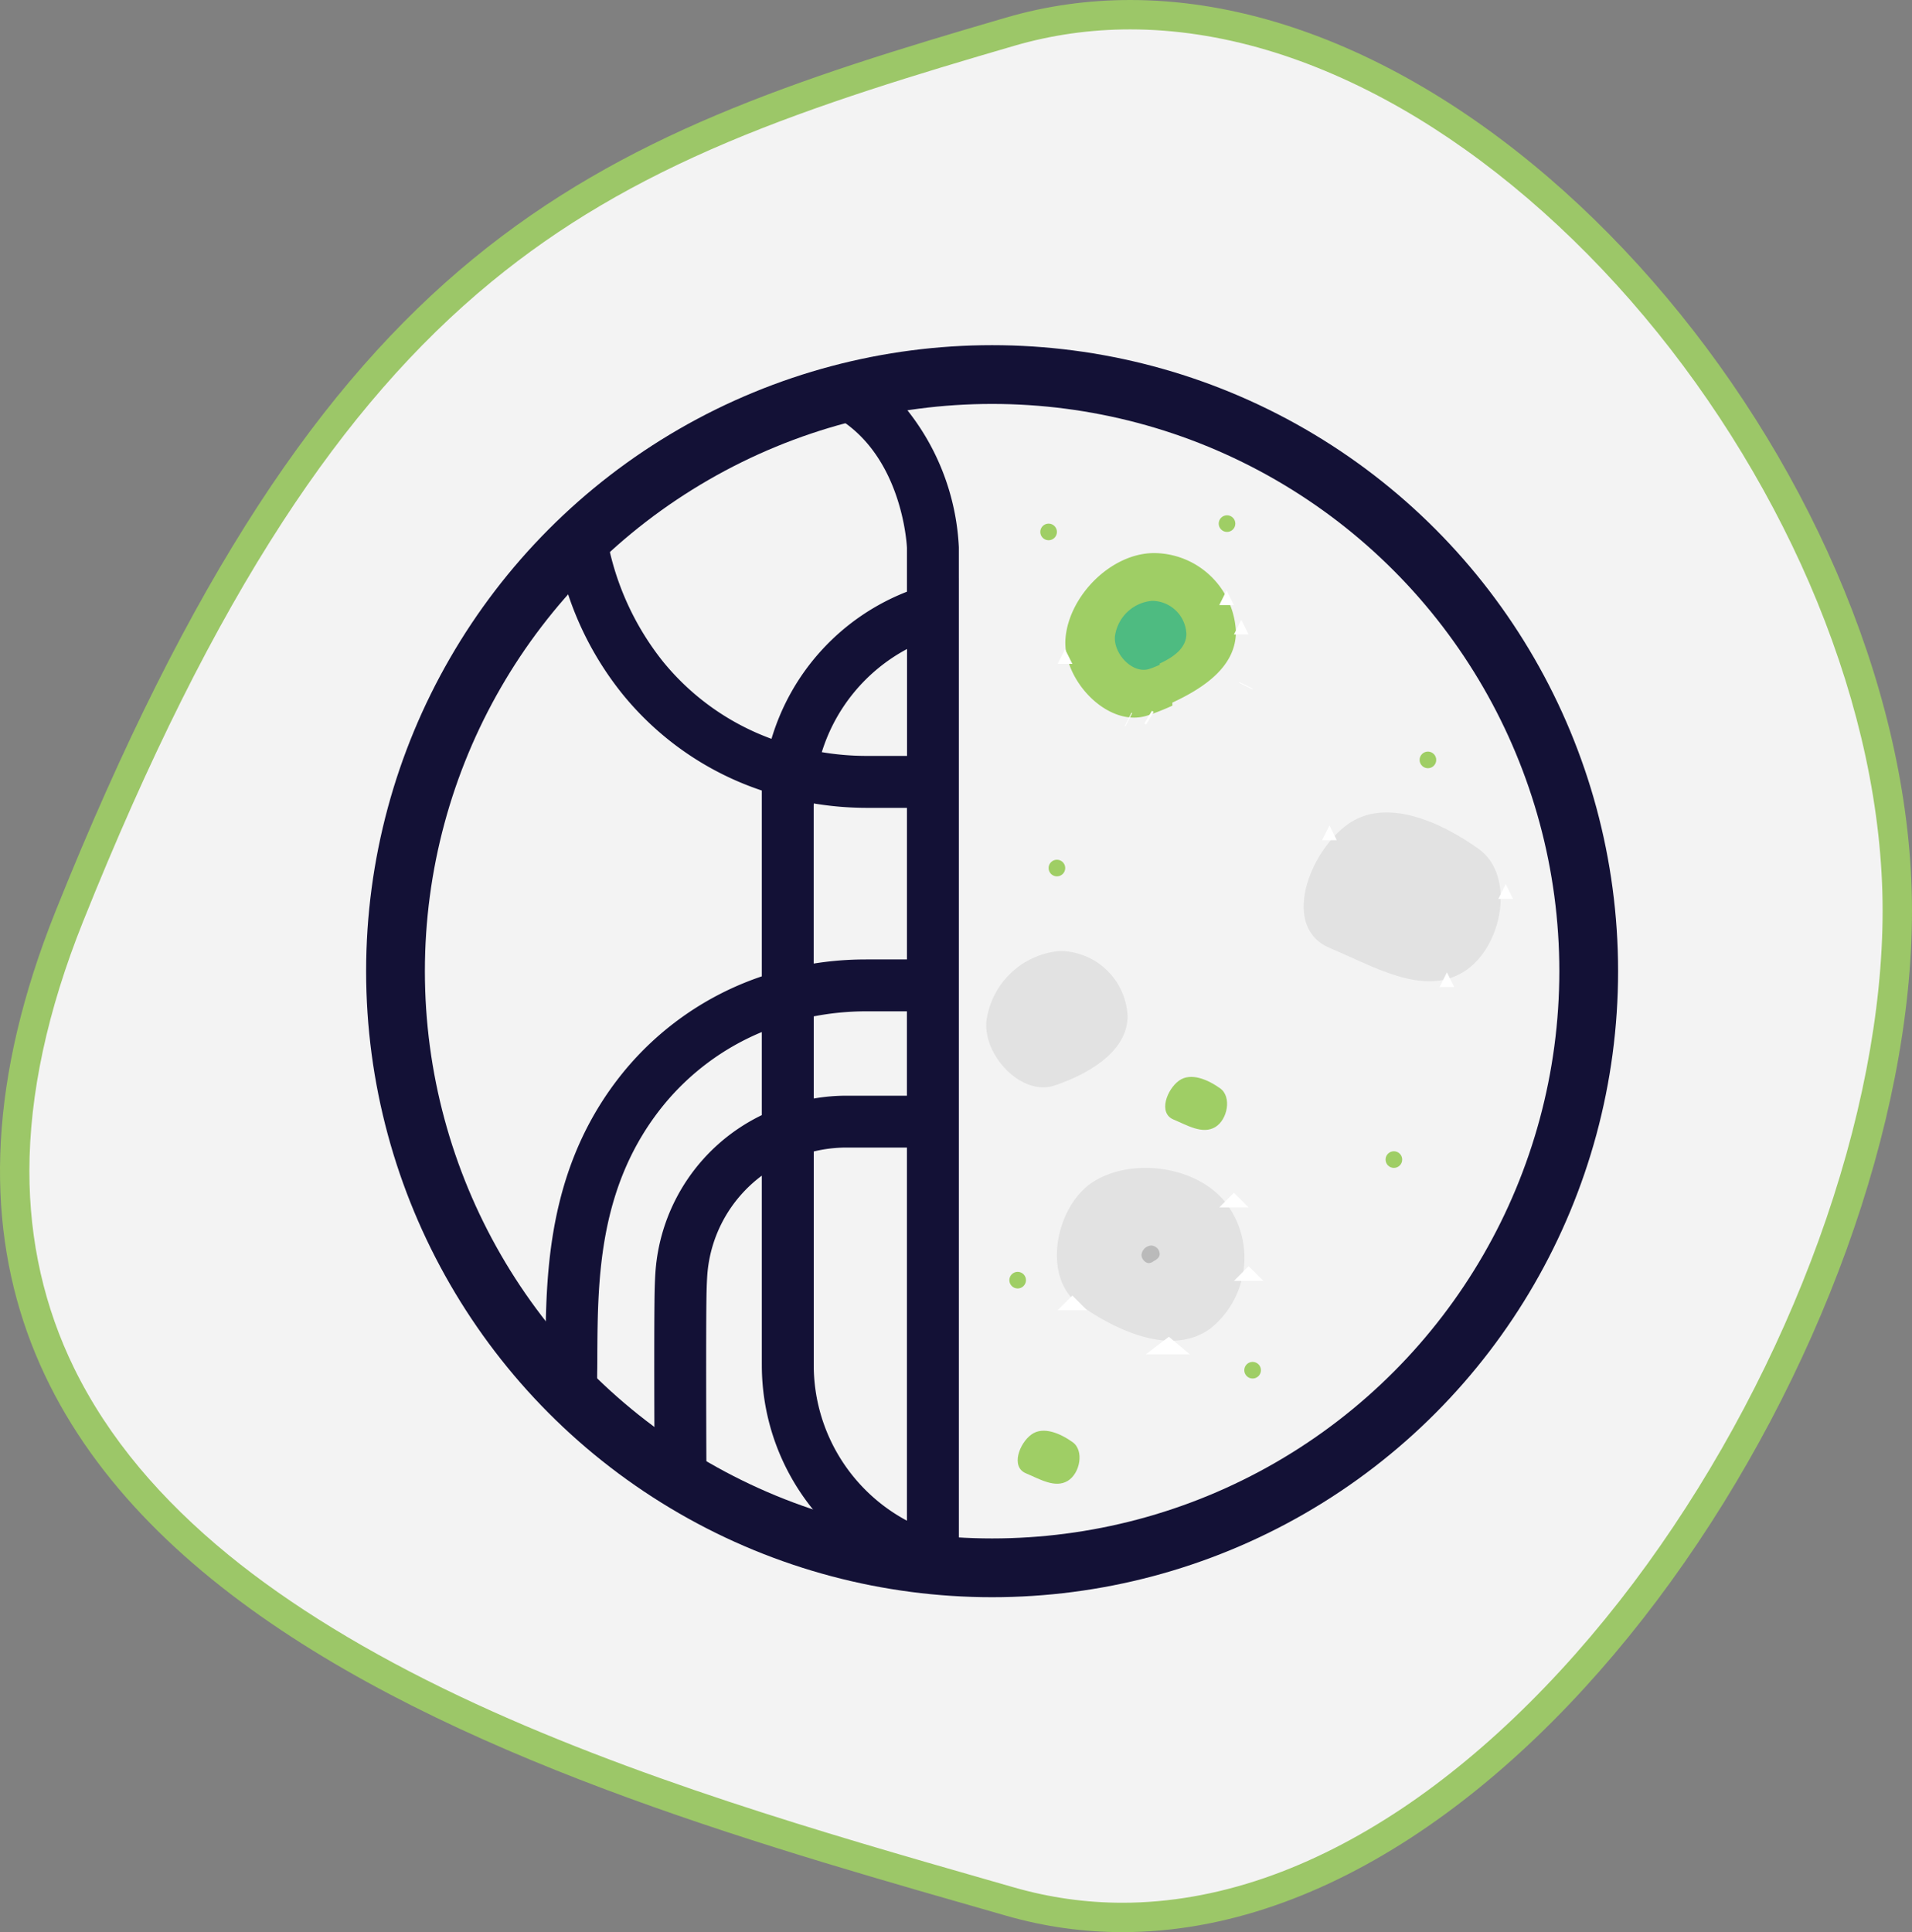 <svg xmlns="http://www.w3.org/2000/svg" xmlns:xlink="http://www.w3.org/1999/xlink" width="130.16" height="131.523" viewBox="0 0 130.16 131.523"><rect x="0" y="0" width="130.16" height="131.523" fill="#808080" stroke="none"/><defs><style>.a,.e,.h{fill:none;}.b,.k{fill:#fff;}.b{opacity:0.9;}.c{clip-path:url(#a);}.d{fill:#131136;}.e{stroke:#131136;stroke-width:4px;}.e,.h{stroke-miterlimit:10;}.f,.m{fill:#9fce65;}.g{fill:#e2e2e2;}.h{stroke:#fff;}.i{fill:#4ebb81;}.j{fill:#bababa;}.l,.m{stroke:none;}</style><clipPath id="a"><rect class="a" width="44.346" height="103.615" transform="translate(44.346 103.615) rotate(180)"/></clipPath></defs><g transform="translate(-912.999 -3203.81)"><g class="b" transform="translate(938.575 3214.268)"><path class="l" d="M 50.833 120.065 C 48.251 120.065 45.676 119.701 43.179 118.983 C 42.544 118.8 41.899 118.615 41.246 118.428 C 30.468 115.337 17.054 111.49 5.302 105.923 C -1.112 102.884 -6.327 99.695 -10.642 96.171 C -13.006 94.24 -15.095 92.197 -16.85 90.099 C -18.706 87.88 -20.247 85.529 -21.429 83.114 C -23.519 78.844 -24.577 74.183 -24.576 69.259 C -24.574 63.904 -23.321 58.066 -20.852 51.906 C -16.379 40.75 -11.902 31.785 -7.162 24.499 C -2.729 17.683 1.989 12.267 7.261 7.939 C 11.97 4.073 17.165 1.006 23.61 -1.715 C 29.79 -4.324 36.668 -6.398 43.183 -8.299 C 45.818 -9.068 48.569 -9.458 51.36 -9.458 C 54.484 -9.458 57.709 -8.971 60.945 -8.012 C 64.064 -7.087 67.218 -5.716 70.32 -3.937 C 76.285 -0.517 82.09 4.45 87.11 10.426 C 92.069 16.331 96.2 23.144 99.056 30.126 C 100.516 33.697 101.642 37.303 102.402 40.845 C 103.186 44.497 103.584 48.093 103.584 51.533 C 103.584 58.471 102.059 66.343 99.174 74.301 C 96.331 82.144 92.251 89.854 87.375 96.597 C 84.883 100.044 82.203 103.211 79.41 106.011 C 76.523 108.906 73.512 111.409 70.462 113.451 C 67.287 115.577 64.049 117.216 60.839 118.322 C 57.482 119.479 54.116 120.065 50.833 120.065 Z"/><path class="m" d="M 51.36 -8.458 C 48.663 -8.458 46.007 -8.082 43.463 -7.339 C 36.976 -5.447 30.13 -3.382 23.999 -0.793 C 17.645 1.889 12.528 4.909 7.895 8.712 C 2.703 12.974 -1.948 18.316 -6.324 25.044 C -11.027 32.275 -15.476 41.183 -19.923 52.278 C -22.345 58.319 -23.574 64.033 -23.576 69.26 C -23.577 74.029 -22.553 78.543 -20.531 82.674 C -19.384 85.018 -17.888 87.3 -16.083 89.457 C -14.368 91.507 -12.325 93.505 -10.009 95.397 C -5.817 98.82 -0.521 102.057 5.73 105.019 C 17.408 110.551 30.778 114.386 41.521 117.467 C 42.175 117.654 42.82 117.839 43.456 118.022 C 45.863 118.714 48.345 119.065 50.833 119.065 C 54.005 119.065 57.261 118.497 60.513 117.377 C 63.642 116.299 66.802 114.699 69.906 112.62 C 75.803 108.671 81.564 102.928 86.565 96.011 C 91.387 89.342 95.422 81.717 98.234 73.96 C 101.08 66.111 102.584 58.356 102.584 51.533 C 102.584 48.164 102.194 44.638 101.425 41.055 C 100.676 37.571 99.568 34.021 98.13 30.505 C 95.313 23.617 91.238 16.896 86.344 11.069 C 81.399 5.182 75.687 0.293 69.823 -3.07 C 66.788 -4.81 63.705 -6.15 60.661 -7.053 C 57.517 -7.985 54.388 -8.458 51.36 -8.458 M 51.36 -10.458 C 77.769 -10.458 104.584 22.853 104.584 51.533 C 104.584 80.557 78.772 121.065 50.833 121.065 C 48.2 121.065 45.554 120.706 42.903 119.944 C 12.121 111.093 -40.085 97.193 -21.78 51.533 C -3.475 5.874 14.104 -0.856 42.903 -9.259 C 45.694 -10.074 48.526 -10.458 51.36 -10.458 Z"/></g><g transform="translate(670.436 2990.073)"><g transform="translate(263.492 230.811)"><g class="c" transform="translate(0)"><path class="d" d="M273.64,289.384a42.466,42.466,0,1,1,43.169,42.448c-.091,0-.18.011-.271.014-.141.005-.288.006-.429.006s-.288,0-.408-.005c-.091,0-.182-.01-.273-.014A42.507,42.507,0,0,1,273.64,289.384Zm42.466,38.932c.147,0,.292-.009.438-.011a12.367,12.367,0,0,0,1.768-.2V301.479H313.9V328.1a12.387,12.387,0,0,0,1.793.2C315.831,328.307,315.967,328.316,316.106,328.316Zm5.741-67.667v2.992a15.489,15.489,0,0,1,9.221,10.013,17.052,17.052,0,0,0,7.377-5.255,18.838,18.838,0,0,0,3.721-7.912,38.9,38.9,0,0,0-15.687-8.622C322.207,254.531,321.862,260.3,321.847,260.649Zm-16.114-8.783a38.908,38.908,0,0,0-15.689,8.623,18.838,18.838,0,0,0,3.72,7.91,17.055,17.055,0,0,0,7.381,5.253,15.49,15.49,0,0,1,9.221-10.016v-2.987C310.349,260.3,310.006,254.531,305.733,251.866Zm-1.712,46.271a13,13,0,0,1,2.17-.193h4.173V292.2h-2.794a18.743,18.743,0,0,0-3.55.344v5.592Zm0,3.6v14.491a12.006,12.006,0,0,0,6.344,10.646v-25.4h-4.173A9.473,9.473,0,0,0,304.021,301.74ZM313.9,292.2v5.742h4.413V292.2Zm4.414-3.534V278.35H313.9v10.318Zm-10.742,0h2.794V278.35h-2.8a21.988,21.988,0,0,1-3.542-.3c0,.046-.007.091-.007.137v10.763A22.406,22.406,0,0,1,307.571,288.669Zm-3-14.107a18.52,18.52,0,0,0,3,.255h2.8v-7.278A11.977,11.977,0,0,0,304.568,274.562Zm9.331.255h4.414v-8.5a12.4,12.4,0,0,0-1.915-.212c-.1,0-.2,0-.294,0s-.2,0-.317,0a12.353,12.353,0,0,0-1.888.208Zm7.947,0h2.793a18.412,18.412,0,0,0,3-.256,11.974,11.974,0,0,0-5.8-7.017Zm6.344,3.372c0-.046-.006-.091-.007-.137a21.97,21.97,0,0,1-3.544.3h-2.793v10.318h2.793a22.412,22.412,0,0,1,3.55.283ZM324.64,292.2h-2.793v5.742h4.174a13,13,0,0,1,2.17.193v-5.592A18.745,18.745,0,0,0,324.64,292.2Zm3.55,9.537a9.473,9.473,0,0,0-2.17-.261h-4.174v25.4a12.012,12.012,0,0,0,6.344-10.65Zm3.534-4.091v1.622a12.864,12.864,0,0,1,7.238,10.642c.05.718.062,1.392.069,2.021.022,1.844.018,5.937.01,8.881a39.146,39.146,0,0,0,3.9-3.263l-.006-.775c0-.389-.007-.791-.009-1.2-.03-5.124-.067-11.5-4.477-16.95a17.1,17.1,0,0,0-6.721-5.013Zm3.773,14.328c-.007-.579-.018-1.2-.06-1.822a9.263,9.263,0,0,0-3.713-6.769v12.845a15.6,15.6,0,0,1-3.779,10.238,38.744,38.744,0,0,0,7.556-3.351C335.51,320.642,335.527,314.373,335.5,311.977Zm-35.011,4.254V303.386a9.263,9.263,0,0,0-3.712,6.768c-.043.634-.054,1.248-.061,1.823-.029,2.4-.012,8.665,0,11.142a38.741,38.741,0,0,0,7.56,3.352A15.586,15.586,0,0,1,300.487,316.231Zm-7.307-4.3c.008-.625.019-1.3.069-2.021a12.865,12.865,0,0,1,7.238-10.642V293.61a17.1,17.1,0,0,0-6.721,5.013c-4.409,5.449-4.447,11.826-4.477,16.949,0,.413,0,.815-.009,1.2l-.006.779a39.2,39.2,0,0,0,3.9,3.263C293.162,317.87,293.157,313.777,293.18,311.934Zm-16.006-22.55a38.736,38.736,0,0,0,8.6,24.366c.083-5.149.614-11.627,5.245-17.351a20.7,20.7,0,0,1,9.468-6.573V277.17a20.612,20.612,0,0,1-9.471-6.548,21.746,21.746,0,0,1-3.854-7.242A38.773,38.773,0,0,0,277.174,289.384Zm32.919-38.466a16.26,16.26,0,0,1,3.807,9.7v2.105a15.954,15.954,0,0,1,1.775-.148c.282-.011.6-.01.838,0a16.053,16.053,0,0,1,1.8.152v-2.151a16.235,16.235,0,0,1,3.806-9.656,39.042,39.042,0,0,0-12.027,0Zm34.955,12.459a21.757,21.757,0,0,1-3.856,7.245,20.6,20.6,0,0,1-9.468,6.549v12.655a20.692,20.692,0,0,1,9.468,6.573c4.632,5.724,5.162,12.2,5.245,17.351a38.834,38.834,0,0,0-1.39-50.373Z" transform="translate(-269.554 -240.432)"/></g></g><g class="e" transform="translate(267.487 237.233)"><circle class="l" cx="42.614" cy="42.614" r="42.614"/><circle class="a" cx="42.614" cy="42.614" r="40.614"/></g><path class="f" d="M398.9,292.084c2.242-1.043,4.328-2.5,4.328-4.824a5.609,5.609,0,0,0-5.569-5.356c-2.909,0-5.776,2.884-6.03,5.782-.248,2.838,2.909,6.172,5.6,5.267a16.271,16.271,0,0,0,1.679-.666" transform="translate(-76.53 -30.518)"/><path class="g" d="M378.259,353.96c-.206,2.351,2.41,5.114,4.643,4.364,2.285-.767,4.967-2.307,4.967-4.717a4.648,4.648,0,0,0-4.614-4.438A5.515,5.515,0,0,0,378.259,353.96Z" transform="translate(-68.546 -70.697)"/><path class="g" d="M392.766,386.724c-2.688,1.61-3.621,6.574-1.076,8.391,2.6,1.86,6.348,3.544,8.94,1.667a6.17,6.17,0,0,0,1.178-8.417C399.93,385.773,395.511,385.079,392.766,386.724Z" transform="translate(-75.682 -92.6)"/><path class="g" d="M442.752,336.631c2.688-1.61,3.621-6.574,1.076-8.392-2.6-1.86-6.348-3.544-8.94-1.666s-4.57,7-1.178,8.417C436.665,336.22,440.007,338.275,442.752,336.631Z" transform="translate(-100.599 -56.71)"/><path class="f" d="M411.9,373.872c.844-.506,1.137-2.065.338-2.636-.818-.584-1.994-1.113-2.808-.523s-1.435,2.2-.37,2.644C409.983,373.743,411.033,374.388,411.9,373.872Z" transform="translate(-86.61 -83.412)"/><path class="f" d="M386.964,433.681c.844-.506,1.138-2.065.338-2.636-.818-.584-1.994-1.113-2.807-.523s-1.435,2.2-.37,2.644C385.052,433.552,386.1,434.2,386.964,433.681Z" transform="translate(-71.718 -119.137)"/><circle class="f" cx="0.566" cy="0.566" r="0.566" transform="translate(336.886 292.105)"/><circle class="f" cx="0.566" cy="0.566" r="0.566" transform="translate(311.275 300.313)"/><circle class="f" cx="0.566" cy="0.566" r="0.566" transform="translate(313.947 272.26)"/><circle class="f" cx="0.566" cy="0.566" r="0.566" transform="translate(339.203 264.899)"/><circle class="f" cx="0.566" cy="0.566" r="0.566" transform="translate(327.269 306.443)"/><circle class="f" cx="0.566" cy="0.566" r="0.566" transform="translate(325.527 248.814)"/><circle class="f" cx="0.566" cy="0.566" r="0.566" transform="translate(313.381 249.38)"/><path class="h" d="M405.739,309.708l-.122-.073" transform="translate(-84.894 -47.083)"/><path class="h" d="M402.282,310.024l-.049-.025" transform="translate(-82.873 -47.3)"/><path class="h" d="M398.971,309.033" transform="translate(-80.924 -46.723)"/><path class="h" d="M393.475,290.006" transform="translate(-77.641 -35.358)"/><path class="h" d="M414.434,284.207" transform="translate(-90.161 -31.894)"/><path class="h" d="M420.777,294.355" transform="translate(-93.949 -37.956)"/><path class="h" d="M422.13,304.261l-.024.049" transform="translate(-94.743 -43.873)"/><path class="h" d="M418,301.845" transform="translate(-92.289 -42.43)"/><path class="i" d="M403.043,294.248c.94-.437,1.814-1.046,1.814-2.022a2.352,2.352,0,0,0-2.335-2.246,2.791,2.791,0,0,0-2.528,2.424c-.1,1.19,1.219,2.587,2.35,2.208a6.963,6.963,0,0,0,.7-.279" transform="translate(-81.532 -35.343)"/><path class="j" d="M405.272,400.047c.239-.111.462-.266.462-.515a.6.6,0,0,0-.594-.571.71.71,0,0,0-.644.617c-.027.3.31.659.6.563a1.724,1.724,0,0,0,.179-.071" transform="translate(-84.223 -100.439)"/><path class="k" d="M.5,0,1,1H0Z" transform="translate(314.564 257.927)"/><path class="k" d="M.5,0,1,1H0Z" transform="translate(326.564 255.927)"/><path class="k" d="M.5,0,1,1H0Z" transform="translate(325.564 253.927)"/><path class="k" d="M.5,0,1,1H0Z" transform="translate(340.564 279.927)"/><path class="k" d="M1,0,2,1H0Z" transform="translate(326.564 299.927)"/><path class="k" d="M1,0,2,1H0Z" transform="translate(325.564 294.927)"/><path class="k" d="M1,0,2,1H0Z" transform="translate(314.564 301.927)"/><path class="k" d="M1.571.806,3,2H0Z" transform="translate(320.564 303.927)"/><path class="k" d="M.5,0,1,1H0Z" transform="translate(332.564 269.927)"/><path class="k" d="M.5,0,1,1H0Z" transform="translate(344.564 273.927)"/></g></g></svg>